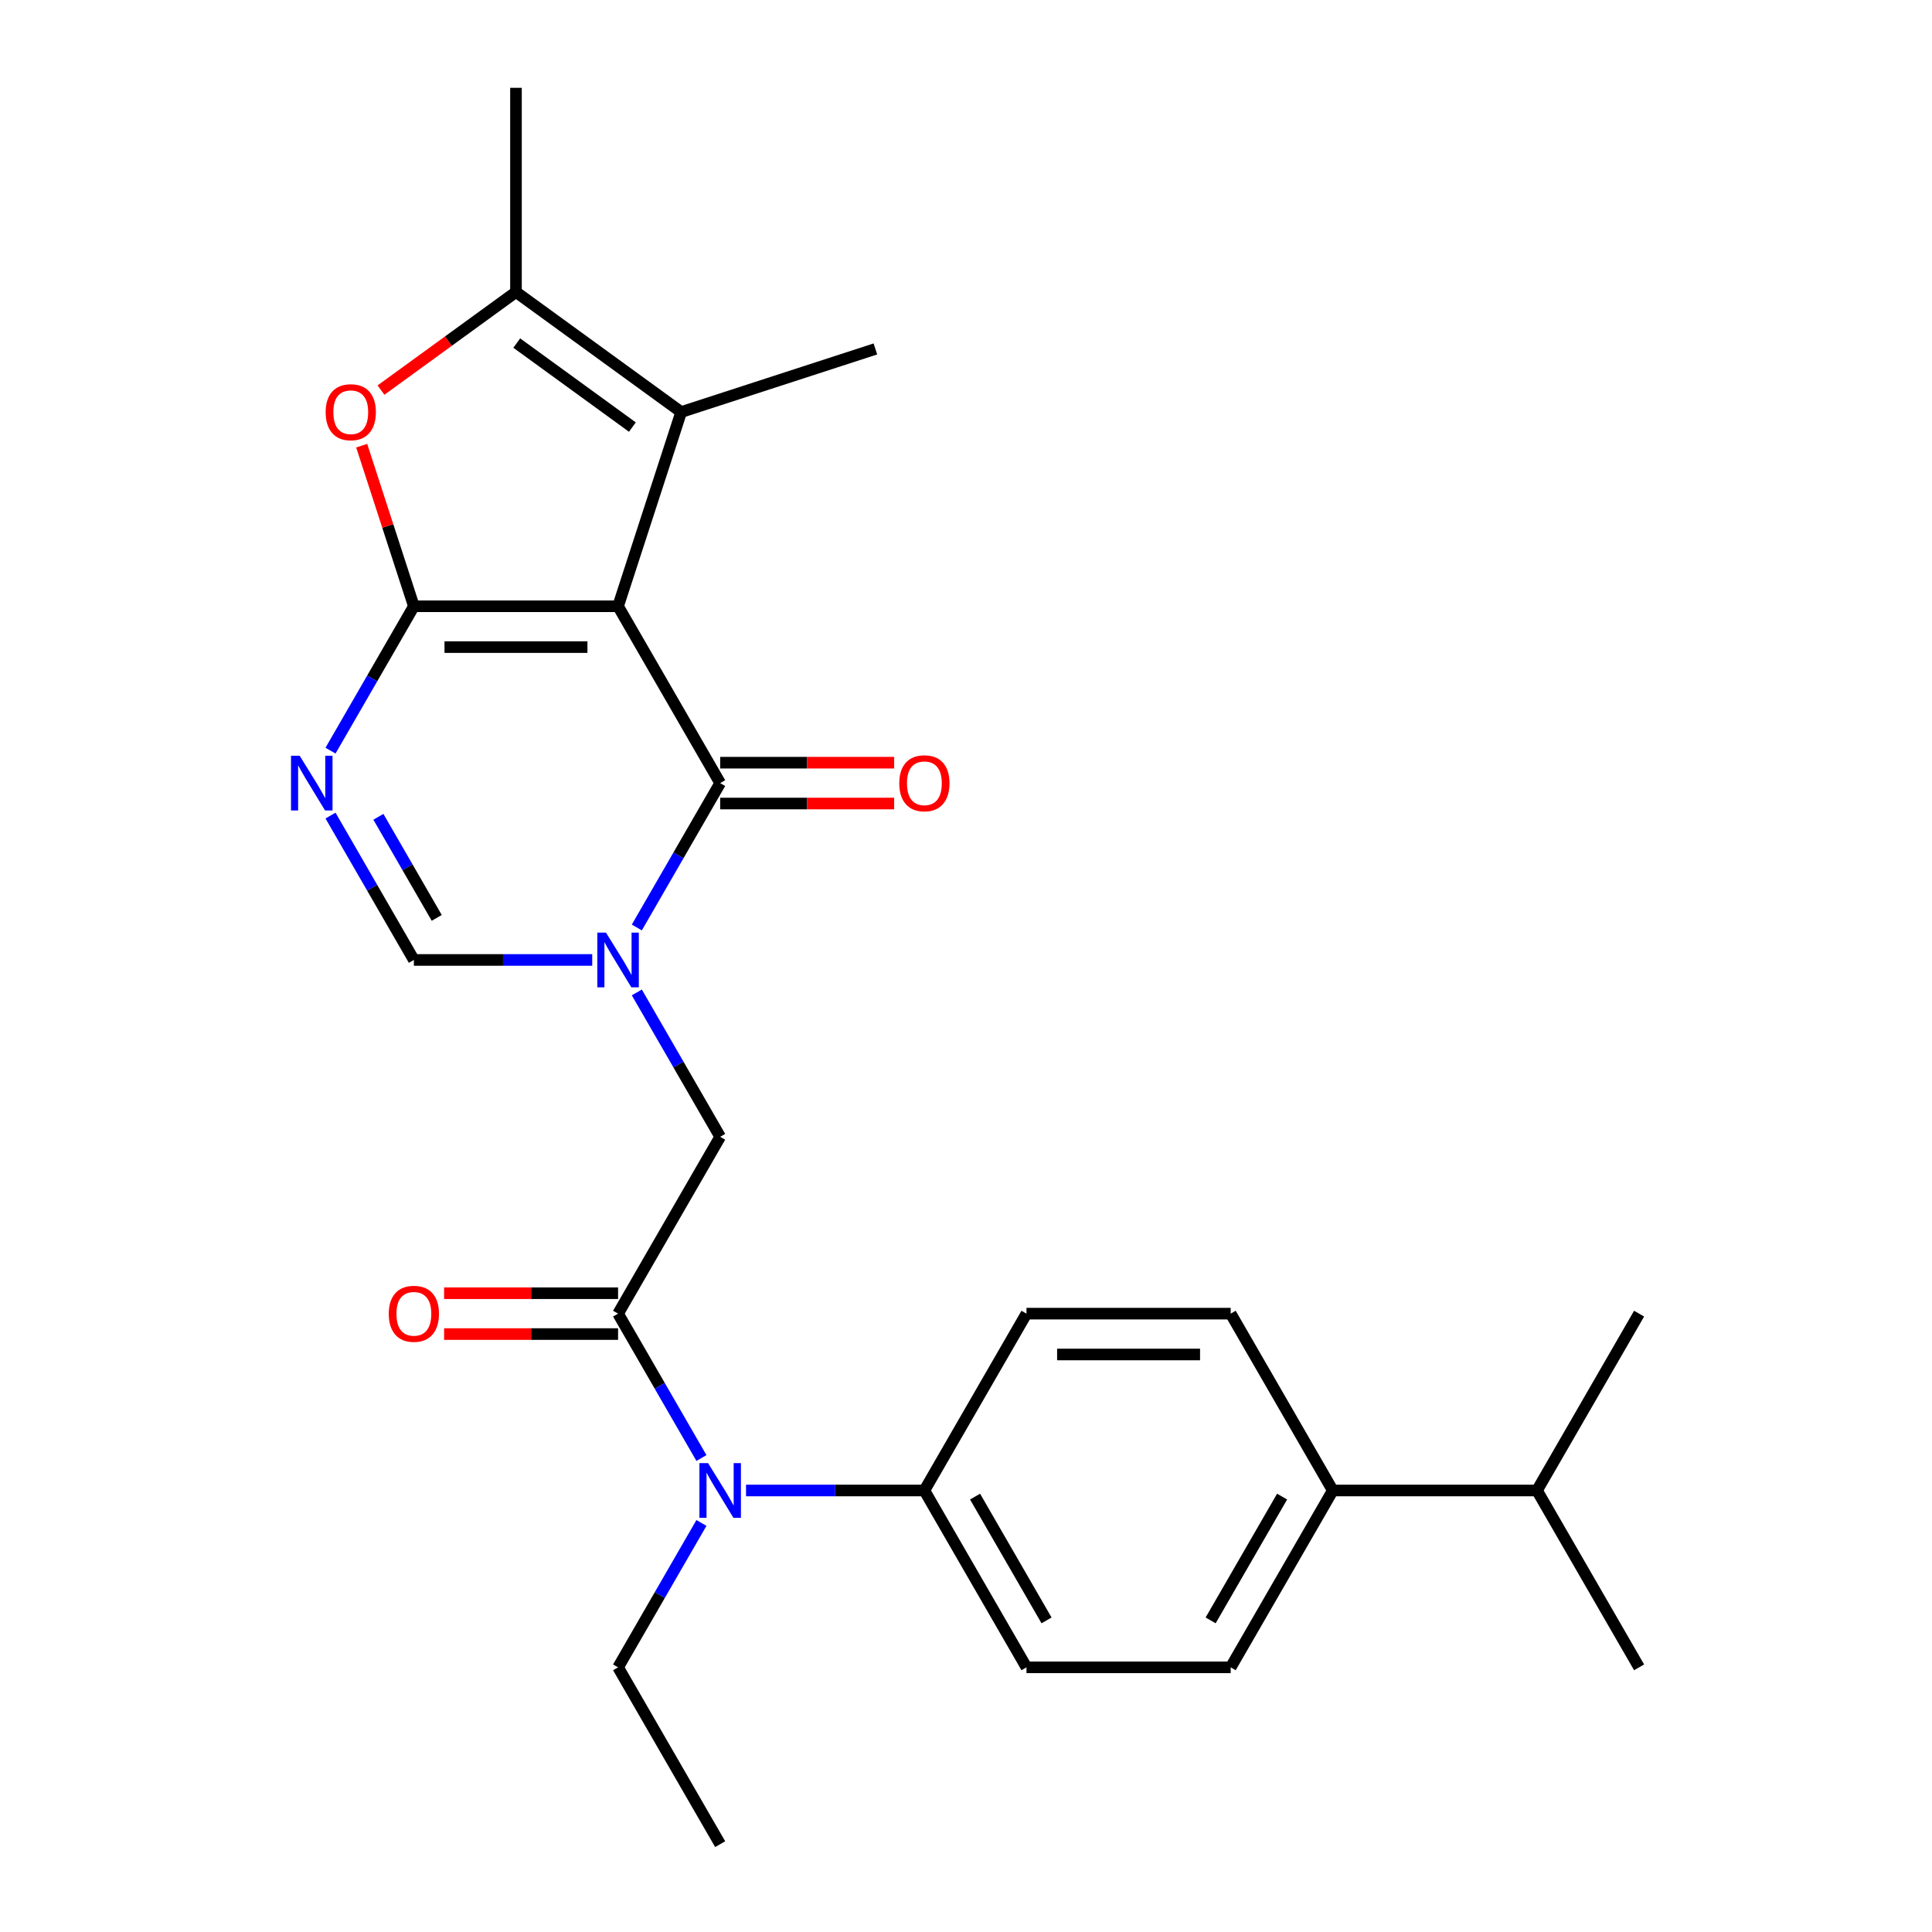 <?xml version='1.0' encoding='iso-8859-1'?>
<svg version='1.1' baseProfile='full'
              xmlns='http://www.w3.org/2000/svg'
                      xmlns:rdkit='http://www.rdkit.org/xml'
                      xmlns:xlink='http://www.w3.org/1999/xlink'
                  xml:space='preserve'
width='1000px' height='1000px' viewBox='0 0 1000 1000'>
<!-- END OF HEADER -->
<rect style='opacity:1.0;fill:#FFFFFF;stroke:none' width='1000' height='1000' x='0' y='0'> </rect>
<path class='bond-0' d='M 319.914,313.799 L 214.219,313.799' style='fill:none;fill-rule:evenodd;stroke:#000000;stroke-width:6px;stroke-linecap:butt;stroke-linejoin:miter;stroke-opacity:1' />
<path class='bond-0' d='M 304.06,334.938 L 230.073,334.938' style='fill:none;fill-rule:evenodd;stroke:#000000;stroke-width:6px;stroke-linecap:butt;stroke-linejoin:miter;stroke-opacity:1' />
<path class='bond-2' d='M 319.914,313.799 L 372.762,405.334' style='fill:none;fill-rule:evenodd;stroke:#000000;stroke-width:6px;stroke-linecap:butt;stroke-linejoin:miter;stroke-opacity:1' />
<path class='bond-4' d='M 319.914,313.799 L 352.576,213.277' style='fill:none;fill-rule:evenodd;stroke:#000000;stroke-width:6px;stroke-linecap:butt;stroke-linejoin:miter;stroke-opacity:1' />
<path class='bond-3' d='M 214.219,313.799 L 192.645,351.166' style='fill:none;fill-rule:evenodd;stroke:#000000;stroke-width:6px;stroke-linecap:butt;stroke-linejoin:miter;stroke-opacity:1' />
<path class='bond-3' d='M 192.645,351.166 L 171.072,388.532' style='fill:none;fill-rule:evenodd;stroke:#0000FF;stroke-width:6px;stroke-linecap:butt;stroke-linejoin:miter;stroke-opacity:1' />
<path class='bond-5' d='M 214.219,313.799 L 200.715,272.239' style='fill:none;fill-rule:evenodd;stroke:#000000;stroke-width:6px;stroke-linecap:butt;stroke-linejoin:miter;stroke-opacity:1' />
<path class='bond-5' d='M 200.715,272.239 L 187.211,230.679' style='fill:none;fill-rule:evenodd;stroke:#FF0000;stroke-width:6px;stroke-linecap:butt;stroke-linejoin:miter;stroke-opacity:1' />
<path class='bond-1' d='M 329.615,480.067 L 351.189,442.701' style='fill:none;fill-rule:evenodd;stroke:#0000FF;stroke-width:6px;stroke-linecap:butt;stroke-linejoin:miter;stroke-opacity:1' />
<path class='bond-1' d='M 351.189,442.701 L 372.762,405.334' style='fill:none;fill-rule:evenodd;stroke:#000000;stroke-width:6px;stroke-linecap:butt;stroke-linejoin:miter;stroke-opacity:1' />
<path class='bond-7' d='M 306.532,496.87 L 260.375,496.87' style='fill:none;fill-rule:evenodd;stroke:#0000FF;stroke-width:6px;stroke-linecap:butt;stroke-linejoin:miter;stroke-opacity:1' />
<path class='bond-7' d='M 260.375,496.87 L 214.219,496.87' style='fill:none;fill-rule:evenodd;stroke:#000000;stroke-width:6px;stroke-linecap:butt;stroke-linejoin:miter;stroke-opacity:1' />
<path class='bond-9' d='M 329.615,513.672 L 351.189,551.038' style='fill:none;fill-rule:evenodd;stroke:#0000FF;stroke-width:6px;stroke-linecap:butt;stroke-linejoin:miter;stroke-opacity:1' />
<path class='bond-9' d='M 351.189,551.038 L 372.762,588.405' style='fill:none;fill-rule:evenodd;stroke:#000000;stroke-width:6px;stroke-linecap:butt;stroke-linejoin:miter;stroke-opacity:1' />
<path class='bond-11' d='M 372.762,415.904 L 417.789,415.904' style='fill:none;fill-rule:evenodd;stroke:#000000;stroke-width:6px;stroke-linecap:butt;stroke-linejoin:miter;stroke-opacity:1' />
<path class='bond-11' d='M 417.789,415.904 L 462.815,415.904' style='fill:none;fill-rule:evenodd;stroke:#FF0000;stroke-width:6px;stroke-linecap:butt;stroke-linejoin:miter;stroke-opacity:1' />
<path class='bond-11' d='M 372.762,394.765 L 417.789,394.765' style='fill:none;fill-rule:evenodd;stroke:#000000;stroke-width:6px;stroke-linecap:butt;stroke-linejoin:miter;stroke-opacity:1' />
<path class='bond-11' d='M 417.789,394.765 L 462.815,394.765' style='fill:none;fill-rule:evenodd;stroke:#FF0000;stroke-width:6px;stroke-linecap:butt;stroke-linejoin:miter;stroke-opacity:1' />
<path class='bond-27' d='M 171.072,422.137 L 192.645,459.503' style='fill:none;fill-rule:evenodd;stroke:#0000FF;stroke-width:6px;stroke-linecap:butt;stroke-linejoin:miter;stroke-opacity:1' />
<path class='bond-27' d='M 192.645,459.503 L 214.219,496.87' style='fill:none;fill-rule:evenodd;stroke:#000000;stroke-width:6px;stroke-linecap:butt;stroke-linejoin:miter;stroke-opacity:1' />
<path class='bond-27' d='M 195.851,422.777 L 210.952,448.934' style='fill:none;fill-rule:evenodd;stroke:#0000FF;stroke-width:6px;stroke-linecap:butt;stroke-linejoin:miter;stroke-opacity:1' />
<path class='bond-27' d='M 210.952,448.934 L 226.054,475.09' style='fill:none;fill-rule:evenodd;stroke:#000000;stroke-width:6px;stroke-linecap:butt;stroke-linejoin:miter;stroke-opacity:1' />
<path class='bond-6' d='M 352.576,213.277 L 267.066,151.15' style='fill:none;fill-rule:evenodd;stroke:#000000;stroke-width:6px;stroke-linecap:butt;stroke-linejoin:miter;stroke-opacity:1' />
<path class='bond-6' d='M 327.324,221.06 L 267.468,177.571' style='fill:none;fill-rule:evenodd;stroke:#000000;stroke-width:6px;stroke-linecap:butt;stroke-linejoin:miter;stroke-opacity:1' />
<path class='bond-20' d='M 352.576,213.277 L 453.099,180.615' style='fill:none;fill-rule:evenodd;stroke:#000000;stroke-width:6px;stroke-linecap:butt;stroke-linejoin:miter;stroke-opacity:1' />
<path class='bond-26' d='M 197.199,201.912 L 232.133,176.531' style='fill:none;fill-rule:evenodd;stroke:#FF0000;stroke-width:6px;stroke-linecap:butt;stroke-linejoin:miter;stroke-opacity:1' />
<path class='bond-26' d='M 232.133,176.531 L 267.066,151.15' style='fill:none;fill-rule:evenodd;stroke:#000000;stroke-width:6px;stroke-linecap:butt;stroke-linejoin:miter;stroke-opacity:1' />
<path class='bond-21' d='M 267.066,151.15 L 267.066,45.455' style='fill:none;fill-rule:evenodd;stroke:#000000;stroke-width:6px;stroke-linecap:butt;stroke-linejoin:miter;stroke-opacity:1' />
<path class='bond-8' d='M 319.914,679.94 L 372.762,588.405' style='fill:none;fill-rule:evenodd;stroke:#000000;stroke-width:6px;stroke-linecap:butt;stroke-linejoin:miter;stroke-opacity:1' />
<path class='bond-10' d='M 319.914,679.94 L 341.488,717.306' style='fill:none;fill-rule:evenodd;stroke:#000000;stroke-width:6px;stroke-linecap:butt;stroke-linejoin:miter;stroke-opacity:1' />
<path class='bond-10' d='M 341.488,717.306 L 363.061,754.673' style='fill:none;fill-rule:evenodd;stroke:#0000FF;stroke-width:6px;stroke-linecap:butt;stroke-linejoin:miter;stroke-opacity:1' />
<path class='bond-13' d='M 319.914,669.37 L 274.888,669.37' style='fill:none;fill-rule:evenodd;stroke:#000000;stroke-width:6px;stroke-linecap:butt;stroke-linejoin:miter;stroke-opacity:1' />
<path class='bond-13' d='M 274.888,669.37 L 229.861,669.37' style='fill:none;fill-rule:evenodd;stroke:#FF0000;stroke-width:6px;stroke-linecap:butt;stroke-linejoin:miter;stroke-opacity:1' />
<path class='bond-13' d='M 319.914,690.51 L 274.888,690.51' style='fill:none;fill-rule:evenodd;stroke:#000000;stroke-width:6px;stroke-linecap:butt;stroke-linejoin:miter;stroke-opacity:1' />
<path class='bond-13' d='M 274.888,690.51 L 229.861,690.51' style='fill:none;fill-rule:evenodd;stroke:#FF0000;stroke-width:6px;stroke-linecap:butt;stroke-linejoin:miter;stroke-opacity:1' />
<path class='bond-12' d='M 386.145,771.475 L 432.301,771.475' style='fill:none;fill-rule:evenodd;stroke:#0000FF;stroke-width:6px;stroke-linecap:butt;stroke-linejoin:miter;stroke-opacity:1' />
<path class='bond-12' d='M 432.301,771.475 L 478.458,771.475' style='fill:none;fill-rule:evenodd;stroke:#000000;stroke-width:6px;stroke-linecap:butt;stroke-linejoin:miter;stroke-opacity:1' />
<path class='bond-22' d='M 363.061,788.278 L 341.488,825.644' style='fill:none;fill-rule:evenodd;stroke:#0000FF;stroke-width:6px;stroke-linecap:butt;stroke-linejoin:miter;stroke-opacity:1' />
<path class='bond-22' d='M 341.488,825.644 L 319.914,863.01' style='fill:none;fill-rule:evenodd;stroke:#000000;stroke-width:6px;stroke-linecap:butt;stroke-linejoin:miter;stroke-opacity:1' />
<path class='bond-15' d='M 478.458,771.475 L 531.306,679.94' style='fill:none;fill-rule:evenodd;stroke:#000000;stroke-width:6px;stroke-linecap:butt;stroke-linejoin:miter;stroke-opacity:1' />
<path class='bond-16' d='M 478.458,771.475 L 531.306,863.01' style='fill:none;fill-rule:evenodd;stroke:#000000;stroke-width:6px;stroke-linecap:butt;stroke-linejoin:miter;stroke-opacity:1' />
<path class='bond-16' d='M 504.692,774.636 L 541.686,838.71' style='fill:none;fill-rule:evenodd;stroke:#000000;stroke-width:6px;stroke-linecap:butt;stroke-linejoin:miter;stroke-opacity:1' />
<path class='bond-14' d='M 689.849,771.475 L 637.001,863.01' style='fill:none;fill-rule:evenodd;stroke:#000000;stroke-width:6px;stroke-linecap:butt;stroke-linejoin:miter;stroke-opacity:1' />
<path class='bond-14' d='M 663.615,774.636 L 626.622,838.71' style='fill:none;fill-rule:evenodd;stroke:#000000;stroke-width:6px;stroke-linecap:butt;stroke-linejoin:miter;stroke-opacity:1' />
<path class='bond-19' d='M 689.849,771.475 L 795.545,771.475' style='fill:none;fill-rule:evenodd;stroke:#000000;stroke-width:6px;stroke-linecap:butt;stroke-linejoin:miter;stroke-opacity:1' />
<path class='bond-28' d='M 689.849,771.475 L 637.001,679.94' style='fill:none;fill-rule:evenodd;stroke:#000000;stroke-width:6px;stroke-linecap:butt;stroke-linejoin:miter;stroke-opacity:1' />
<path class='bond-17' d='M 531.306,679.94 L 637.001,679.94' style='fill:none;fill-rule:evenodd;stroke:#000000;stroke-width:6px;stroke-linecap:butt;stroke-linejoin:miter;stroke-opacity:1' />
<path class='bond-17' d='M 547.16,701.079 L 621.147,701.079' style='fill:none;fill-rule:evenodd;stroke:#000000;stroke-width:6px;stroke-linecap:butt;stroke-linejoin:miter;stroke-opacity:1' />
<path class='bond-18' d='M 531.306,863.01 L 637.001,863.01' style='fill:none;fill-rule:evenodd;stroke:#000000;stroke-width:6px;stroke-linecap:butt;stroke-linejoin:miter;stroke-opacity:1' />
<path class='bond-23' d='M 795.545,771.475 L 848.393,863.01' style='fill:none;fill-rule:evenodd;stroke:#000000;stroke-width:6px;stroke-linecap:butt;stroke-linejoin:miter;stroke-opacity:1' />
<path class='bond-24' d='M 795.545,771.475 L 848.393,679.94' style='fill:none;fill-rule:evenodd;stroke:#000000;stroke-width:6px;stroke-linecap:butt;stroke-linejoin:miter;stroke-opacity:1' />
<path class='bond-25' d='M 319.914,863.01 L 372.762,954.545' style='fill:none;fill-rule:evenodd;stroke:#000000;stroke-width:6px;stroke-linecap:butt;stroke-linejoin:miter;stroke-opacity:1' />
<path  class='atom-2' d='M 313.654 482.71
L 322.934 497.71
Q 323.854 499.19, 325.334 501.87
Q 326.814 504.55, 326.894 504.71
L 326.894 482.71
L 330.654 482.71
L 330.654 511.03
L 326.774 511.03
L 316.814 494.63
Q 315.654 492.71, 314.414 490.51
Q 313.214 488.31, 312.854 487.63
L 312.854 511.03
L 309.174 511.03
L 309.174 482.71
L 313.654 482.71
' fill='#0000FF'/>
<path  class='atom-4' d='M 155.111 391.174
L 164.391 406.174
Q 165.311 407.654, 166.791 410.334
Q 168.271 413.014, 168.351 413.174
L 168.351 391.174
L 172.111 391.174
L 172.111 419.494
L 168.231 419.494
L 158.271 403.094
Q 157.111 401.174, 155.871 398.974
Q 154.671 396.774, 154.311 396.094
L 154.311 419.494
L 150.631 419.494
L 150.631 391.174
L 155.111 391.174
' fill='#0000FF'/>
<path  class='atom-6' d='M 168.557 213.357
Q 168.557 206.557, 171.917 202.757
Q 175.277 198.957, 181.557 198.957
Q 187.837 198.957, 191.197 202.757
Q 194.557 206.557, 194.557 213.357
Q 194.557 220.237, 191.157 224.157
Q 187.757 228.037, 181.557 228.037
Q 175.317 228.037, 171.917 224.157
Q 168.557 220.277, 168.557 213.357
M 181.557 224.837
Q 185.877 224.837, 188.197 221.957
Q 190.557 219.037, 190.557 213.357
Q 190.557 207.797, 188.197 204.997
Q 185.877 202.157, 181.557 202.157
Q 177.237 202.157, 174.877 204.957
Q 172.557 207.757, 172.557 213.357
Q 172.557 219.077, 174.877 221.957
Q 177.237 224.837, 181.557 224.837
' fill='#FF0000'/>
<path  class='atom-11' d='M 366.502 757.315
L 375.782 772.315
Q 376.702 773.795, 378.182 776.475
Q 379.662 779.155, 379.742 779.315
L 379.742 757.315
L 383.502 757.315
L 383.502 785.635
L 379.622 785.635
L 369.662 769.235
Q 368.502 767.315, 367.262 765.115
Q 366.062 762.915, 365.702 762.235
L 365.702 785.635
L 362.022 785.635
L 362.022 757.315
L 366.502 757.315
' fill='#0000FF'/>
<path  class='atom-12' d='M 465.458 405.414
Q 465.458 398.614, 468.818 394.814
Q 472.178 391.014, 478.458 391.014
Q 484.738 391.014, 488.098 394.814
Q 491.458 398.614, 491.458 405.414
Q 491.458 412.294, 488.058 416.214
Q 484.658 420.094, 478.458 420.094
Q 472.218 420.094, 468.818 416.214
Q 465.458 412.334, 465.458 405.414
M 478.458 416.894
Q 482.778 416.894, 485.098 414.014
Q 487.458 411.094, 487.458 405.414
Q 487.458 399.854, 485.098 397.054
Q 482.778 394.214, 478.458 394.214
Q 474.138 394.214, 471.778 397.014
Q 469.458 399.814, 469.458 405.414
Q 469.458 411.134, 471.778 414.014
Q 474.138 416.894, 478.458 416.894
' fill='#FF0000'/>
<path  class='atom-14' d='M 201.219 680.02
Q 201.219 673.22, 204.579 669.42
Q 207.939 665.62, 214.219 665.62
Q 220.499 665.62, 223.859 669.42
Q 227.219 673.22, 227.219 680.02
Q 227.219 686.9, 223.819 690.82
Q 220.419 694.7, 214.219 694.7
Q 207.979 694.7, 204.579 690.82
Q 201.219 686.94, 201.219 680.02
M 214.219 691.5
Q 218.539 691.5, 220.859 688.62
Q 223.219 685.7, 223.219 680.02
Q 223.219 674.46, 220.859 671.66
Q 218.539 668.82, 214.219 668.82
Q 209.899 668.82, 207.539 671.62
Q 205.219 674.42, 205.219 680.02
Q 205.219 685.74, 207.539 688.62
Q 209.899 691.5, 214.219 691.5
' fill='#FF0000'/>
</svg>
